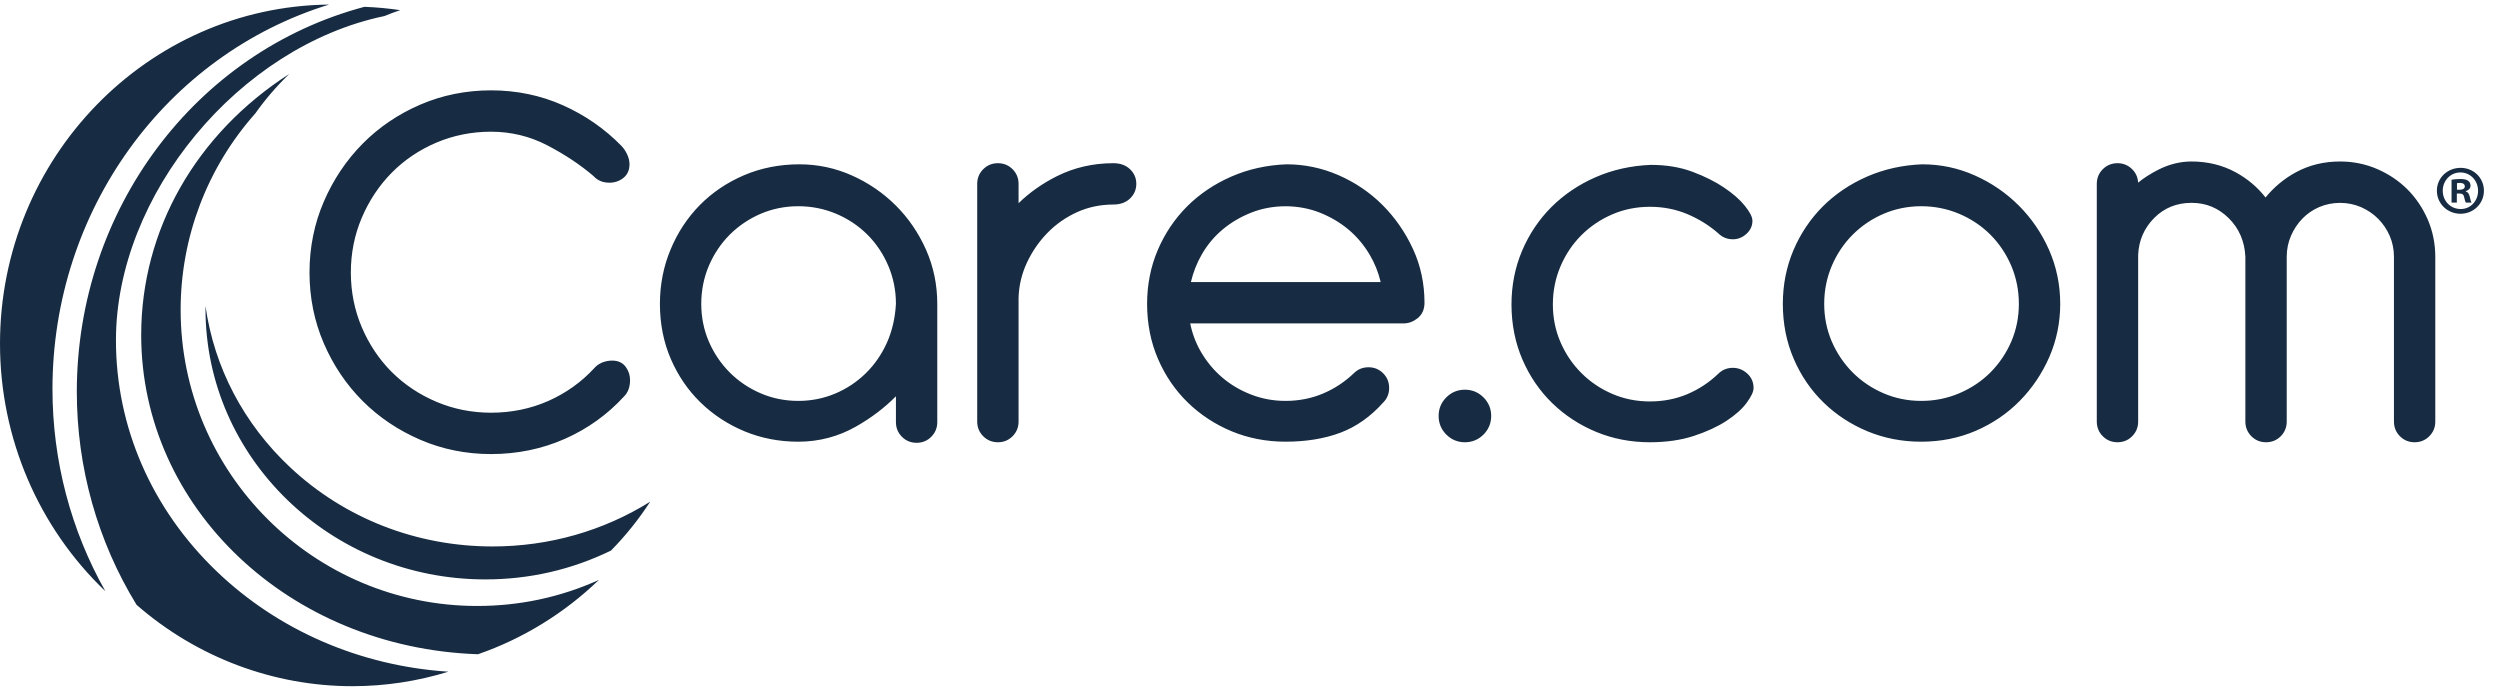 <?xml version="1.0" encoding="UTF-8" standalone="no"?>
<svg width="145" height="40" viewBox="0 0 145 40" fill="none" xmlns="http://www.w3.org/2000/svg">
<path fill-rule="evenodd" clip-rule="evenodd" d="M19.089 0.265C8.545 0.375 0 9.156 0 19.934C0 25.39 2.217 30.573 6.111 34.29C4.102 30.737 3.043 26.701 3.043 22.563C3.043 12.227 9.598 3.186 19.089 0.265ZM16.777 4.289C11.373 7.763 8.189 13.33 8.189 19.427C8.189 29.444 16.767 37.575 27.723 37.946C30.328 37.046 32.737 35.562 34.735 33.636C32.512 34.638 30.143 35.146 27.681 35.146C18.195 35.146 10.477 27.441 10.477 17.97C10.477 13.767 12.015 9.723 14.806 6.581C15.385 5.763 16.046 4.995 16.777 4.289ZM36.296 21.284C36.119 21.039 35.854 20.914 35.506 20.914C35.31 20.914 35.117 20.951 34.93 21.024C34.737 21.104 34.575 21.221 34.456 21.364C33.716 22.166 32.824 22.802 31.803 23.255C30.78 23.707 29.663 23.937 28.482 23.937C27.362 23.937 26.294 23.723 25.306 23.302C24.315 22.881 23.444 22.298 22.716 21.57C21.99 20.844 21.407 19.973 20.984 18.981C20.563 17.991 20.349 16.922 20.349 15.803C20.349 14.685 20.563 13.616 20.984 12.628C21.408 11.633 21.992 10.756 22.717 10.021C23.443 9.284 24.314 8.696 25.306 8.273C26.296 7.852 27.364 7.639 28.482 7.639C29.639 7.639 30.736 7.905 31.744 8.43C32.763 8.961 33.67 9.565 34.42 10.209C34.652 10.466 34.962 10.597 35.344 10.597C35.647 10.597 35.916 10.507 36.144 10.33C36.387 10.141 36.511 9.871 36.511 9.528C36.511 9.328 36.46 9.123 36.36 8.923C36.267 8.735 36.157 8.576 36.033 8.451C35.067 7.464 33.926 6.674 32.641 6.102C31.354 5.529 29.955 5.24 28.482 5.24C27.031 5.24 25.65 5.519 24.375 6.069C23.098 6.619 21.973 7.382 21.031 8.336C20.084 9.294 19.327 10.424 18.78 11.696C18.23 12.971 17.951 14.353 17.951 15.803C17.951 17.255 18.23 18.637 18.78 19.912C19.328 21.184 20.085 22.309 21.031 23.256C21.976 24.201 23.101 24.958 24.375 25.506C25.649 26.057 27.031 26.336 28.482 26.336C29.997 26.336 31.435 26.04 32.754 25.457C34.07 24.878 35.229 24.048 36.194 22.994C36.426 22.763 36.543 22.443 36.543 22.046C36.543 21.767 36.46 21.511 36.296 21.284ZM44.118 22.812C44.794 23.104 45.529 23.252 46.302 23.252C47.051 23.252 47.769 23.11 48.439 22.828C49.106 22.547 49.704 22.15 50.216 21.648C50.727 21.149 51.14 20.55 51.445 19.869C51.746 19.191 51.921 18.432 51.964 17.613C51.964 16.85 51.815 16.11 51.523 15.421C51.231 14.732 50.824 14.124 50.312 13.612C49.801 13.101 49.193 12.694 48.503 12.401C47.814 12.11 47.073 11.961 46.302 11.961C45.531 11.961 44.797 12.109 44.118 12.4C43.439 12.693 42.835 13.101 42.324 13.612C41.812 14.125 41.404 14.735 41.112 15.421C40.821 16.109 40.673 16.85 40.673 17.623C40.673 18.395 40.821 19.13 41.112 19.808C41.404 20.485 41.812 21.089 42.324 21.602C42.836 22.114 43.44 22.521 44.118 22.812ZM51.965 11.927C52.695 12.658 53.283 13.52 53.712 14.488C54.143 15.463 54.362 16.517 54.362 17.623V24.484C54.362 24.817 54.244 25.103 54.013 25.334C53.784 25.565 53.497 25.683 53.163 25.683C52.828 25.683 52.542 25.565 52.312 25.333C52.081 25.102 51.964 24.816 51.964 24.484V22.984C51.305 23.65 50.534 24.236 49.665 24.73C48.633 25.32 47.502 25.619 46.302 25.619C45.197 25.619 44.15 25.416 43.188 25.018C42.224 24.619 41.367 24.058 40.641 23.352C39.91 22.644 39.327 21.792 38.907 20.82C38.487 19.848 38.275 18.773 38.275 17.623C38.275 16.517 38.482 15.459 38.891 14.477C39.298 13.495 39.869 12.626 40.589 11.895C41.306 11.167 42.169 10.585 43.154 10.163C44.14 9.743 45.221 9.53 46.367 9.53C47.43 9.53 48.457 9.749 49.42 10.181C50.378 10.609 51.235 11.197 51.965 11.927ZM64.577 9.465C64.973 9.465 65.296 9.582 65.537 9.81C65.781 10.041 65.906 10.328 65.906 10.663C65.906 11 65.781 11.287 65.536 11.519C65.296 11.747 64.974 11.863 64.577 11.863C63.828 11.863 63.121 12.011 62.476 12.302C61.827 12.596 61.25 12.998 60.762 13.497C60.27 13.998 59.867 14.582 59.562 15.233C59.26 15.879 59.097 16.566 59.077 17.271V24.451C59.077 24.784 58.96 25.07 58.728 25.303C58.498 25.534 58.212 25.651 57.878 25.651C57.542 25.651 57.257 25.533 57.028 25.302C56.796 25.07 56.678 24.784 56.678 24.451V10.663C56.678 10.33 56.796 10.044 57.029 9.813C57.258 9.583 57.544 9.465 57.878 9.465C58.211 9.465 58.497 9.582 58.728 9.813C58.96 10.044 59.077 10.33 59.077 10.663V11.785C59.714 11.164 60.462 10.638 61.303 10.217C62.302 9.718 63.402 9.465 64.577 9.465ZM7.923 35.083C11.411 38.124 15.854 39.799 20.437 39.799C22.328 39.799 24.199 39.516 26.01 38.958C20.898 38.625 16.146 36.572 12.561 33.132C8.798 29.521 6.725 24.764 6.725 19.737C6.725 11.301 13.857 2.689 22.298 0.931C22.59 0.81 22.898 0.695 23.213 0.588C22.524 0.486 21.828 0.422 21.136 0.396C11.314 3.008 4.455 12.186 4.455 22.723C4.455 27.112 5.654 31.385 7.923 35.083ZM69.073 16.358H80.079C79.945 15.794 79.73 15.258 79.435 14.763C79.102 14.2 78.684 13.708 78.194 13.299C77.703 12.893 77.14 12.564 76.523 12.322C75.292 11.843 73.823 11.844 72.597 12.323C71.978 12.564 71.415 12.893 70.926 13.3C70.436 13.707 70.024 14.198 69.702 14.76C69.416 15.257 69.205 15.794 69.073 16.358ZM80.189 11.894C80.915 12.62 81.508 13.476 81.952 14.438C82.396 15.401 82.621 16.451 82.621 17.558C82.621 17.942 82.487 18.244 82.223 18.456C81.971 18.655 81.701 18.757 81.42 18.757H69.032C69.148 19.341 69.356 19.894 69.652 20.404C69.988 20.982 70.406 21.484 70.895 21.899C71.385 22.317 71.952 22.651 72.579 22.89C73.201 23.131 73.867 23.252 74.56 23.252C75.33 23.252 76.06 23.11 76.728 22.828C77.395 22.548 77.998 22.15 78.524 21.646C78.753 21.418 79.039 21.301 79.373 21.301C79.705 21.301 79.99 21.418 80.222 21.649C80.454 21.88 80.571 22.167 80.571 22.502C80.571 22.834 80.454 23.12 80.222 23.35C79.497 24.164 78.656 24.757 77.732 25.101C76.814 25.444 75.747 25.618 74.56 25.618C73.456 25.618 72.407 25.416 71.445 25.018C70.482 24.619 69.625 24.058 68.898 23.352C68.167 22.644 67.584 21.792 67.165 20.819C66.745 19.848 66.532 18.773 66.532 17.623C66.532 16.518 66.739 15.47 67.148 14.507C67.558 13.545 68.13 12.693 68.848 11.975C69.562 11.26 70.424 10.678 71.409 10.245C72.392 9.814 73.472 9.573 74.617 9.53H74.617C75.663 9.53 76.679 9.743 77.644 10.164C78.606 10.585 79.462 11.166 80.189 11.894ZM11.92 17.753C11.919 17.809 11.919 17.865 11.919 17.921C11.919 26.57 19.199 33.606 28.146 33.606C30.705 33.606 33.158 33.043 35.437 31.933C36.284 31.073 37.047 30.121 37.711 29.098C34.987 30.798 31.839 31.694 28.567 31.694C24.16 31.694 19.995 30.068 16.84 27.115C14.13 24.578 12.42 21.303 11.92 17.753ZM84.964 22.602C85.385 22.602 85.748 22.753 86.043 23.049C86.339 23.345 86.489 23.707 86.489 24.125C86.489 24.545 86.339 24.908 86.042 25.205C85.746 25.501 85.383 25.651 84.964 25.651C84.544 25.651 84.182 25.501 83.886 25.205C83.59 24.909 83.44 24.546 83.44 24.125C83.44 23.706 83.59 23.343 83.886 23.048C84.18 22.753 84.542 22.602 84.964 22.602ZM101.334 21.659C101.092 21.443 100.814 21.334 100.508 21.334C100.175 21.334 99.888 21.451 99.659 21.679C99.133 22.183 98.529 22.58 97.865 22.861C97.198 23.142 96.468 23.284 95.694 23.284C94.919 23.284 94.185 23.136 93.51 22.844C92.832 22.553 92.228 22.146 91.717 21.633C91.207 21.124 90.799 20.521 90.506 19.84C90.214 19.164 90.066 18.43 90.066 17.656C90.066 16.881 90.214 16.14 90.506 15.454C90.799 14.763 91.207 14.154 91.718 13.644C92.226 13.135 92.83 12.728 93.511 12.433C94.186 12.142 94.921 11.994 95.694 11.994C96.467 11.994 97.197 12.137 97.865 12.418C98.536 12.702 99.142 13.079 99.657 13.531C99.889 13.762 100.175 13.879 100.508 13.879C100.794 13.879 101.056 13.776 101.285 13.572C101.521 13.361 101.641 13.105 101.641 12.81C101.641 12.588 101.499 12.307 101.192 11.925C100.909 11.575 100.507 11.223 99.996 10.879C99.488 10.537 98.873 10.229 98.167 9.964C97.456 9.698 96.647 9.563 95.754 9.563H95.753C94.606 9.607 93.526 9.848 92.545 10.278C91.567 10.705 90.705 11.288 89.982 12.009C89.264 12.728 88.691 13.579 88.283 14.54C87.874 15.502 87.666 16.551 87.666 17.656C87.666 18.802 87.88 19.878 88.301 20.854C88.721 21.827 89.304 22.679 90.034 23.386C90.761 24.092 91.618 24.652 92.581 25.051C93.542 25.449 94.589 25.651 95.694 25.651C96.641 25.651 97.498 25.527 98.241 25.284C98.981 25.041 99.615 24.749 100.124 24.417C100.642 24.079 101.036 23.729 101.295 23.378C101.576 22.999 101.707 22.721 101.707 22.502C101.707 22.165 101.581 21.881 101.334 21.659ZM109.25 22.812C109.927 23.104 110.661 23.252 111.433 23.252C112.206 23.252 112.946 23.104 113.633 22.812C114.323 22.519 114.933 22.113 115.444 21.602C115.955 21.089 116.363 20.485 116.656 19.808C116.946 19.131 117.094 18.396 117.094 17.623C117.094 16.848 116.946 16.108 116.656 15.421C116.364 14.735 115.955 14.125 115.444 13.612C114.934 13.102 114.325 12.694 113.633 12.401C112.943 12.11 112.203 11.961 111.433 11.961C110.663 11.961 109.929 12.109 109.25 12.4C108.569 12.693 107.966 13.101 107.455 13.612C106.944 14.124 106.537 14.733 106.243 15.422C105.952 16.108 105.804 16.848 105.804 17.623C105.804 18.396 105.952 19.131 106.243 19.808C106.537 20.486 106.945 21.09 107.455 21.603C107.967 22.114 108.571 22.521 109.25 22.812ZM117.095 11.927C117.826 12.658 118.414 13.52 118.843 14.488C119.274 15.465 119.493 16.519 119.493 17.623C119.493 18.705 119.28 19.744 118.86 20.708C118.439 21.669 117.862 22.524 117.145 23.251C116.425 23.984 115.568 24.567 114.599 24.985C113.624 25.405 112.559 25.619 111.433 25.619C110.327 25.619 109.279 25.416 108.32 25.018C107.355 24.618 106.498 24.058 105.772 23.352C105.041 22.644 104.457 21.792 104.039 20.819C103.618 19.848 103.404 18.772 103.404 17.623C103.404 16.519 103.612 15.471 104.022 14.507C104.431 13.546 105.003 12.694 105.721 11.975C106.438 11.258 107.3 10.676 108.283 10.245C109.267 9.814 110.346 9.573 111.49 9.53H111.491C112.563 9.53 113.589 9.749 114.551 10.181C115.51 10.609 116.367 11.197 117.095 11.927ZM140.81 12.734C140.517 12.062 140.12 11.473 139.63 10.983C139.137 10.491 138.548 10.095 137.881 9.806C137.207 9.514 136.482 9.366 135.724 9.366C134.786 9.366 133.924 9.577 133.16 9.993C132.479 10.363 131.889 10.854 131.402 11.454C130.932 10.854 130.351 10.364 129.668 9.993C128.905 9.577 128.043 9.366 127.106 9.366C126.454 9.366 125.805 9.527 125.182 9.843C124.731 10.073 124.339 10.324 124.011 10.593C123.996 10.289 123.88 10.027 123.664 9.813C123.433 9.582 123.146 9.465 122.813 9.465C122.481 9.465 122.195 9.582 121.964 9.813C121.731 10.044 121.614 10.33 121.614 10.663V24.451C121.614 24.784 121.731 25.07 121.963 25.303C122.194 25.534 122.48 25.651 122.813 25.651C123.149 25.651 123.434 25.534 123.664 25.303C123.896 25.071 124.013 24.784 124.013 24.451V14.771C124.053 13.934 124.369 13.217 124.949 12.637C125.526 12.059 126.251 11.765 127.106 11.765C127.951 11.765 128.657 12.056 129.265 12.654C129.866 13.247 130.191 14.003 130.231 14.892V24.451C130.231 24.784 130.349 25.07 130.581 25.303C130.811 25.534 131.097 25.651 131.432 25.651C131.764 25.651 132.051 25.534 132.282 25.303C132.512 25.072 132.63 24.785 132.63 24.451V14.892C132.63 14.467 132.713 14.06 132.875 13.682C133.038 13.304 133.261 12.968 133.536 12.683C133.812 12.397 134.132 12.177 134.513 12.01C135.268 11.687 136.172 11.685 136.931 12.009C137.311 12.175 137.647 12.402 137.929 12.685C138.215 12.971 138.442 13.306 138.604 13.682C138.766 14.057 138.849 14.465 138.849 14.892V24.451C138.849 24.784 138.966 25.071 139.197 25.303C139.429 25.534 139.715 25.651 140.048 25.651C140.381 25.651 140.668 25.534 140.899 25.302C141.131 25.069 141.247 24.783 141.247 24.451V14.892C141.247 14.136 141.1 13.409 140.81 12.734ZM142.651 11.006H142.505V10.625C142.537 10.617 142.595 10.609 142.675 10.609C142.869 10.609 142.959 10.69 142.959 10.811C142.959 10.949 142.821 11.006 142.651 11.006ZM142.19 11.75H142.497V11.224H142.643C142.813 11.224 142.894 11.289 142.918 11.426C142.923 11.445 142.927 11.463 142.931 11.48C142.964 11.613 142.987 11.707 143.023 11.75H143.347C143.323 11.702 143.291 11.629 143.25 11.426C143.209 11.248 143.145 11.143 143.015 11.103V11.086C143.169 11.038 143.291 10.932 143.291 10.771C143.291 10.641 143.234 10.544 143.153 10.487C143.064 10.423 142.95 10.382 142.7 10.382C142.488 10.382 142.322 10.405 142.202 10.421L142.19 10.423V11.75ZM142.716 12.123C142.125 12.123 141.679 11.653 141.679 11.062C141.679 10.479 142.125 10.002 142.7 10.002C143.291 10.002 143.728 10.479 143.728 11.07C143.728 11.653 143.291 12.131 142.716 12.123ZM142.708 12.398C143.468 12.398 144.068 11.807 144.068 11.062C144.068 10.317 143.468 9.735 142.716 9.735C141.947 9.735 141.339 10.317 141.339 11.062C141.339 11.807 141.947 12.398 142.708 12.398Z" fill="#172C42"/>
</svg>
